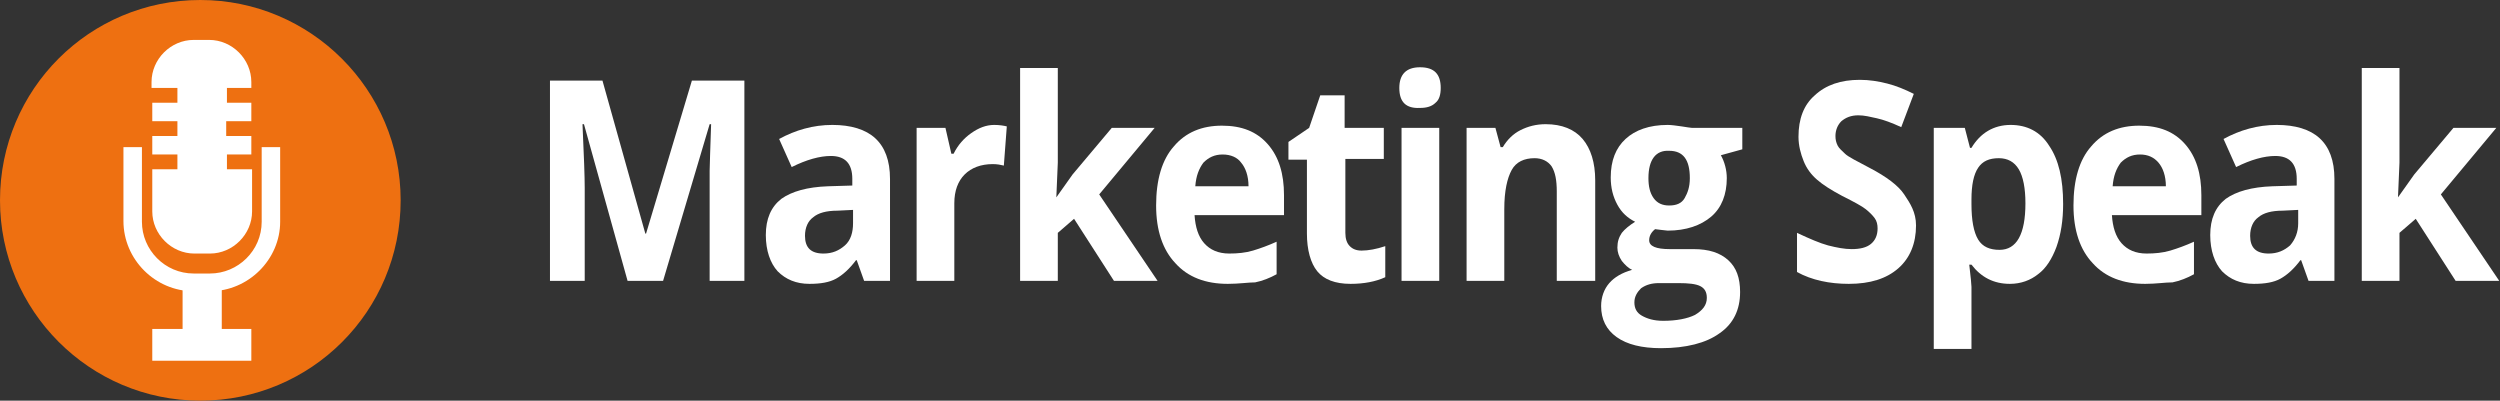 <?xml version="1.0" encoding="utf-8"?>
<!-- Generator: Adobe Illustrator 22.0.1, SVG Export Plug-In . SVG Version: 6.00 Build 0)  -->
<svg version="1.1" id="Layer_1" xmlns="http://www.w3.org/2000/svg" xmlns:xlink="http://www.w3.org/1999/xlink" x="0px" y="0px"
	 viewBox="0 0 338.2 54.2" style="enable-background:new 0 0 338.2 54.2;" xml:space="preserve">
<rect x="0" y="0" width="338.2" height="54.2" fill="#333333" stroke="none"/>
<style type="text/css">
	.st0{fill:#FFFFFF;}
	.st1{fill:#EE7011;}
</style>
<g>
	<g>
		<g>
			<path class="st0" d="M84.9,38L79,16.8h-0.2c0.2,4.3,0.3,7.2,0.3,8.6V38h-4.7V10.9h7.1l5.8,20.7h0.1l6.2-20.7h7.1V38H96V25.2
				c0-0.6,0-1.3,0-2.1c0-0.8,0.1-2.9,0.2-6.3h-0.2L89.7,38H84.9z"/>
			<path class="st0" d="M116.9,38l-1-2.8h-0.1c-0.9,1.2-1.8,2-2.7,2.5c-0.9,0.5-2.1,0.7-3.6,0.7c-1.8,0-3.2-0.6-4.3-1.7
				c-1-1.1-1.6-2.8-1.6-4.9c0-2.2,0.7-3.8,2.1-4.9c1.4-1,3.5-1.6,6.3-1.7l3.3-0.1v-0.9c0-2.1-1-3.1-2.9-3.1c-1.5,0-3.3,0.5-5.3,1.5
				l-1.7-3.8c2.2-1.2,4.6-1.9,7.2-1.9c2.5,0,4.5,0.6,5.8,1.8c1.3,1.2,2,3,2,5.5V38H116.9z M115.3,28.4l-2,0.1
				c-1.5,0-2.6,0.3-3.3,0.9c-0.7,0.5-1.1,1.4-1.1,2.5c0,1.6,0.8,2.4,2.5,2.4c1.2,0,2.1-0.4,2.9-1.1s1.1-1.8,1.1-3V28.4z"/>
			<path class="st0" d="M134.5,16.9c0.7,0,1.3,0.1,1.7,0.2l-0.4,5.3c-0.4-0.1-0.9-0.2-1.5-0.2c-1.6,0-2.9,0.5-3.8,1.4
				s-1.4,2.2-1.4,3.9V38H124V17.3h3.9l0.8,3.5h0.3c0.6-1.2,1.4-2.1,2.4-2.8S133.4,16.9,134.5,16.9z"/>
			<path class="st0" d="M142.9,26.7l2.2-3.1l5.3-6.3h5.8l-7.5,9l7.9,11.7h-5.9l-5.4-8.4l-2.2,1.9V38h-5.1V9.2h5.1V22L142.9,26.7
				L142.9,26.7z"/>
			<path class="st0" d="M166.1,38.4c-3,0-5.4-0.9-7.1-2.8c-1.7-1.8-2.6-4.4-2.6-7.8c0-3.5,0.8-6.2,2.4-8c1.6-1.9,3.8-2.8,6.5-2.8
				c2.7,0,4.7,0.8,6.2,2.5c1.5,1.7,2.2,4,2.2,6.9v2.7h-12.1c0.1,1.6,0.5,2.9,1.3,3.8c0.8,0.9,1.9,1.4,3.4,1.4c1.1,0,2.2-0.1,3.2-0.4
				c1-0.3,2.1-0.7,3.2-1.2v4.4c-0.9,0.5-1.9,0.9-2.9,1.1C168.9,38.2,167.6,38.4,166.1,38.4z M165.4,20.9c-1.1,0-1.9,0.4-2.6,1.1
				c-0.6,0.8-1,1.8-1.1,3.2h7.2c0-1.4-0.4-2.5-1-3.2C167.4,21.3,166.5,20.9,165.4,20.9z"/>
			<path class="st0" d="M184.2,33.9c0.9,0,2-0.2,3.2-0.6v4.2c-1.3,0.6-2.9,0.9-4.7,0.9c-2.1,0-3.6-0.6-4.5-1.7
				c-0.9-1.1-1.4-2.9-1.4-5.1v-10h-2.5v-2.4l2.8-1.9l1.5-4.4h3.3v4.4h5.3v4.2H182v10c0,0.8,0.2,1.4,0.6,1.8
				C183,33.7,183.5,33.9,184.2,33.9z"/>
			<path class="st0" d="M189.3,11.9c0-1.8,0.9-2.8,2.8-2.8s2.8,0.9,2.8,2.8c0,0.9-0.2,1.6-0.7,2c-0.5,0.5-1.2,0.7-2.1,0.7
				C190.2,14.7,189.3,13.8,189.3,11.9z M194.7,38h-5.1V17.3h5.1V38z"/>
			<path class="st0" d="M215.7,38h-5.1V25.9c0-1.5-0.2-2.6-0.7-3.4c-0.5-0.7-1.3-1.1-2.3-1.1c-1.4,0-2.5,0.5-3.1,1.6
				c-0.6,1.1-1,2.8-1,5.3V38h-5.1V17.3h3.9l0.7,2.6h0.3c0.6-1,1.4-1.8,2.4-2.3c1-0.5,2.1-0.8,3.4-0.8c2.2,0,3.9,0.7,5,2
				c1.1,1.3,1.7,3.2,1.7,5.6V38z"/>
			<path class="st0" d="M235.7,17.3v2.9l-2.9,0.8c0.5,0.9,0.8,2,0.8,3.1c0,2.2-0.7,4-2.1,5.2c-1.4,1.2-3.4,1.9-5.9,1.9l-0.9-0.1
				l-0.8-0.1c-0.5,0.4-0.8,0.9-0.8,1.5c0,0.8,0.9,1.2,2.8,1.2h3.2c2.1,0,3.6,0.5,4.7,1.5c1.1,1,1.6,2.4,1.6,4.3
				c0,2.4-0.9,4.3-2.8,5.6c-1.8,1.3-4.5,2-7.9,2c-2.6,0-4.6-0.5-6-1.5c-1.4-1-2.1-2.4-2.1-4.2c0-1.2,0.4-2.3,1.1-3.1
				c0.7-0.8,1.7-1.4,3.1-1.8c-0.5-0.2-1-0.7-1.4-1.2c-0.4-0.6-0.6-1.2-0.6-1.8c0-0.8,0.2-1.4,0.6-2c0.4-0.5,1-1,1.8-1.5
				c-1-0.5-1.8-1.2-2.4-2.3s-0.9-2.3-0.9-3.7c0-2.3,0.7-4,2-5.2c1.3-1.2,3.2-1.9,5.7-1.9c0.5,0,1.2,0.1,1.9,0.2
				c0.7,0.1,1.2,0.2,1.4,0.2H235.7z M221.1,40.9c0,0.8,0.3,1.4,1,1.8s1.6,0.7,2.9,0.7c1.8,0,3.3-0.3,4.3-0.8c1-0.6,1.6-1.3,1.6-2.3
				c0-0.8-0.3-1.3-0.9-1.6c-0.6-0.3-1.6-0.4-2.9-0.4h-2.7c-0.9,0-1.7,0.2-2.4,0.7C221.5,39.5,221.1,40.1,221.1,40.9z M223,24.1
				c0,1.1,0.2,2,0.7,2.7s1.2,1,2.1,1c1,0,1.7-0.3,2.1-1c0.4-0.7,0.7-1.5,0.7-2.7c0-2.5-0.9-3.7-2.8-3.7C224,20.3,223,21.6,223,24.1z
				"/>
			<path class="st0" d="M259.2,30.5c0,2.4-0.8,4.4-2.4,5.8c-1.6,1.4-3.8,2.1-6.7,2.1c-2.6,0-5-0.5-7-1.6v-5.3
				c1.7,0.8,3.1,1.4,4.2,1.7c1.2,0.3,2.2,0.5,3.2,0.5c1.1,0,2-0.2,2.6-0.7c0.6-0.5,0.9-1.2,0.9-2.1c0-0.5-0.1-1-0.4-1.4
				c-0.3-0.4-0.7-0.8-1.2-1.2c-0.5-0.4-1.6-1-3.2-1.8c-1.5-0.8-2.6-1.5-3.4-2.2s-1.4-1.5-1.8-2.5c-0.4-1-0.7-2.1-0.7-3.3
				c0-2.4,0.7-4.3,2.2-5.6c1.5-1.4,3.5-2.1,6.1-2.1c1.3,0,2.5,0.2,3.7,0.5c1.2,0.3,2.4,0.8,3.6,1.4l-1.7,4.5c-1.3-0.6-2.4-1-3.3-1.2
				c-0.9-0.2-1.7-0.4-2.5-0.4c-1,0-1.7,0.3-2.3,0.8c-0.5,0.5-0.8,1.2-0.8,2c0,0.5,0.1,0.9,0.3,1.3c0.2,0.4,0.6,0.7,1,1.1
				s1.6,1,3.3,1.9c2.3,1.2,3.9,2.4,4.7,3.6S259.2,28.7,259.2,30.5z"/>
			<path class="st0" d="M271.9,38.4c-2.2,0-3.9-0.9-5.2-2.6h-0.3c0.2,1.7,0.3,2.7,0.3,3v8.4h-5.1V17.3h4.2l0.7,2.7h0.2
				c1.2-2,3-3.1,5.3-3.1c2.2,0,4,0.9,5.2,2.8c1.3,1.9,1.9,4.5,1.9,7.9c0,2.2-0.3,4.1-0.9,5.8c-0.6,1.6-1.4,2.9-2.5,3.7
				C274.7,37.9,273.4,38.4,271.9,38.4z M270.4,21.4c-1.3,0-2.2,0.4-2.8,1.3s-0.9,2.3-0.9,4.3v0.6c0,2.2,0.3,3.8,0.9,4.8
				c0.6,1,1.6,1.4,2.9,1.4c2.3,0,3.5-2.1,3.5-6.3c0-2-0.3-3.6-0.9-4.6C272.5,21.9,271.6,21.4,270.4,21.4z"/>
			<path class="st0" d="M290.2,38.4c-3,0-5.4-0.9-7.1-2.8c-1.7-1.8-2.6-4.4-2.6-7.8c0-3.5,0.8-6.2,2.4-8c1.6-1.9,3.8-2.8,6.5-2.8
				c2.7,0,4.7,0.8,6.2,2.5c1.5,1.7,2.2,4,2.2,6.9v2.7h-12.1c0.1,1.6,0.5,2.9,1.3,3.8c0.8,0.9,1.9,1.4,3.4,1.4c1.1,0,2.2-0.1,3.2-0.4
				c1-0.3,2.1-0.7,3.2-1.2v4.4c-0.9,0.5-1.9,0.9-2.9,1.1C292.9,38.2,291.7,38.4,290.2,38.4z M289.5,20.9c-1.1,0-1.9,0.4-2.6,1.1
				c-0.6,0.8-1,1.8-1.1,3.2h7.2c0-1.4-0.4-2.5-1-3.2C291.4,21.3,290.6,20.9,289.5,20.9z"/>
			<path class="st0" d="M312.3,38l-1-2.8h-0.1c-0.9,1.2-1.8,2-2.7,2.5c-0.9,0.5-2.1,0.7-3.6,0.7c-1.8,0-3.2-0.6-4.3-1.7
				c-1-1.1-1.6-2.8-1.6-4.9c0-2.2,0.7-3.8,2.1-4.9c1.4-1,3.5-1.6,6.3-1.7l3.3-0.1v-0.9c0-2.1-1-3.1-2.9-3.1c-1.5,0-3.3,0.5-5.3,1.5
				l-1.7-3.8c2.2-1.2,4.6-1.9,7.2-1.9c2.5,0,4.5,0.6,5.8,1.8s2,3,2,5.5V38H312.3z M310.8,28.4l-2,0.1c-1.5,0-2.6,0.3-3.3,0.9
				c-0.7,0.5-1.1,1.4-1.1,2.5c0,1.6,0.8,2.4,2.5,2.4c1.2,0,2.1-0.4,2.9-1.1c0.7-0.8,1.1-1.8,1.1-3V28.4z"/>
			<path class="st0" d="M324.4,26.7l2.2-3.1l5.3-6.3h5.8l-7.5,9l7.9,11.7h-5.9l-5.4-8.4l-2.2,1.9V38h-5.1V9.2h5.1V22L324.4,26.7
				L324.4,26.7z"/>
		</g>
	</g>
	<g>
		<path id="XMLID_18_" class="st1" d="M54.2,27.1c0,15-12.1,27.1-27.1,27.1C12.1,54.2,0,42,0,27.1C0,12.1,12.1,0,27.1,0
			C42,0,54.2,12.1,54.2,27.1z"/>
		<g id="XMLID_10_">
			<g id="XMLID_13_">
				<rect id="XMLID_17_" x="24.7" y="38.1" class="st0" width="5.3" height="8.8"/>
				<g id="XMLID_15_">
					<path id="XMLID_16_" class="st0" d="M28.4,39.4h-2.2c-5.2,0-9.5-4.3-9.5-9.5V19.9h2.5v10.1c0,3.8,3.1,7,7,7h2.2
						c3.8,0,7-3.1,7-7V19.9h2.5v10.1C37.9,35.1,33.6,39.4,28.4,39.4z"/>
				</g>
				<rect id="XMLID_14_" x="20.6" y="44.5" class="st0" width="13.4" height="4.3"/>
			</g>
			<g id="XMLID_11_">
				<path id="XMLID_12_" class="st0" d="M30.7,13.9v-2H34v-0.8c0-3.1-2.6-5.7-5.7-5.7h-2.1c-3.1,0-5.7,2.6-5.7,5.7v0.8H24v2h-3.4
					v2.5H24v2h-3.4v2.5H24v2h-3.4v5.7c0,3.1,2.6,5.7,5.7,5.7h2.1c3.1,0,5.7-2.6,5.7-5.7v-5.7h-3.4v-2H34v-2.5h-3.4v-2H34v-2.5H30.7z
					"/>
			</g>
		</g>
	</g>
</g>
</svg>
